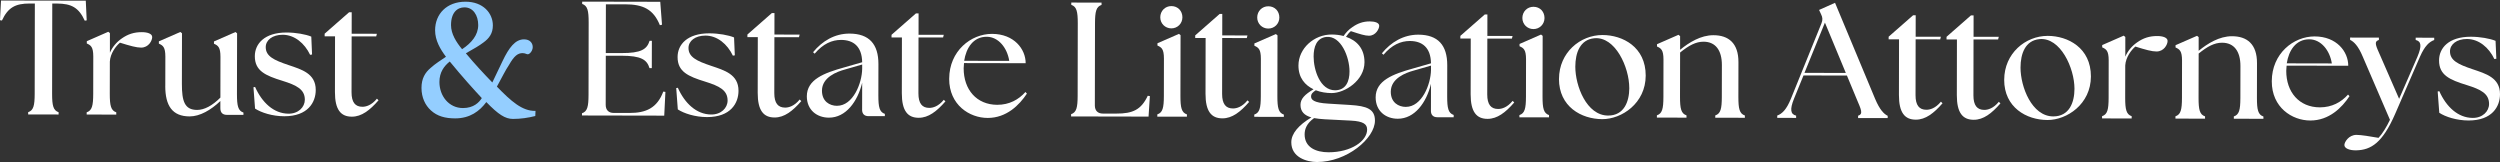 <?xml version="1.0" encoding="UTF-8"?> <svg xmlns="http://www.w3.org/2000/svg" xmlns:xlink="http://www.w3.org/1999/xlink" width="1466px" height="95px" viewBox="0 0 1466 95" version="1.1"><rect x="0" y="0" width="1466" height="95" fill="#333333" stroke="none"/><title>Line2</title><g id="Page-1" stroke="none" stroke-width="1" fill="none" fill-rule="evenodd"><g id="Font1" transform="translate(-0, -122)" fill-rule="nonzero"><g id="Line2" transform="translate(0, 122.306)"><path d="M16.5,65.478 C19.651,64.434 20.322,61.582 20.34,54.702 L20.434,1.753 L17.469,1.753 C8.986,1.734 4.68,4.102 1.137,11.727 L0,11.541 L0.597,0 L50.301,0.093 L50.842,11.634 L49.704,11.82 C46.199,4.176 41.911,1.79 33.41,1.771 L30.65,1.771 C30.65,1.771 30.557,54.702 30.557,54.702 C30.557,61.563 31.21,64.434 34.361,65.497 L34.361,66.839 C34.361,66.839 16.518,66.802 16.518,66.802 L16.518,65.46 L16.5,65.478 Z" id="Path" fill="#FFFFFF"></path><path d="M50.823,65.553 C53.974,64.509 54.645,61.656 54.664,54.777 L54.701,32.832 C54.701,27.202 53.284,26.251 50.898,25.188 L50.898,23.846 C50.898,23.846 63.501,18.327 63.501,18.327 L64.452,19.092 L64.452,30.632 C65.869,27.295 68.348,24.349 71.406,22.243 C74.948,19.763 78.565,18.532 83.151,18.551 C86.395,18.551 89.248,19.427 89.248,21.422 C89.248,23.529 87.141,27.612 82.741,27.612 C80.075,27.612 76.44,26.643 70.343,24.722 C67.957,26.717 64.694,31.005 64.414,35.778 L64.377,54.758 C64.377,61.619 65.03,64.49 68.18,65.553 L68.18,66.895 C68.18,66.895 50.823,66.858 50.823,66.858 L50.823,65.516 L50.823,65.553 Z" id="Path" fill="#FFFFFF"></path><path d="M96.929,50.097 L96.966,32.926 C96.966,27.295 95.55,26.344 93.163,25.282 L93.163,23.939 C93.163,23.939 105.766,18.439 105.766,18.439 L106.717,19.204 L106.661,48.866 C106.643,59.065 108.246,64.136 115.592,64.155 C119.88,64.155 124.559,61.6 129.239,56.921 L129.276,32.982 C129.276,27.351 127.859,26.4 125.473,25.337 L125.473,23.995 C125.473,23.995 138.076,18.476 138.076,18.476 L139.027,19.241 L138.952,54.907 C138.952,61.768 139.605,64.639 142.756,65.702 L142.756,67.045 C142.756,67.045 133.024,67.045 133.024,67.045 C130.544,67.045 129.22,65.702 129.22,63.222 L129.22,58.934 C123.776,64.173 117.195,67.977 111.192,67.958 C101.087,67.939 96.892,61.731 96.911,50.097 L96.929,50.097 Z" id="Path" fill="#FFFFFF"></path><path d="M149.561,63.353 L148.628,50.861 L149.579,50.675 C153.662,59.848 160.523,66.243 169.006,66.355 C174.916,66.467 178.738,62.551 178.757,58.17 C178.757,52.073 173.909,49.668 165.613,47.077 C155.601,44 149.411,41.222 149.43,32.646 C149.43,25.393 155.079,18.737 168.055,18.756 C173.499,18.756 179.316,19.819 182.542,21.161 L182.989,31.658 L181.852,31.844 C178.626,25.058 172.716,20.098 165.762,20.08 C159.759,20.08 155.844,23.212 155.825,27.314 C155.825,32.665 160.579,34.958 169.155,37.829 C176.781,40.421 185.17,42.733 185.152,52.446 C185.152,59.699 180.547,67.884 166.713,67.865 C159.759,67.865 153.178,65.739 149.542,63.353 L149.561,63.353 Z" id="Path" fill="#FFFFFF"></path><path d="M196.413,53.714 L196.468,20.993 L190.372,20.993 C190.372,20.993 190.372,19.446 190.372,19.446 L204.709,6.88 L206.238,6.88 C206.238,6.88 206.219,19.465 206.219,19.465 L221.004,19.502 L220.612,21.031 L206.201,21.031 C206.201,21.031 206.145,53.807 206.145,53.807 C206.145,59.717 208.326,62.309 212.521,62.309 C214.609,62.309 217.872,61.451 221.022,57.555 L221.973,58.506 C216.902,64.322 212.036,68.126 206.312,68.107 C199.824,68.107 196.394,63.987 196.413,53.677 L196.413,53.714 Z" id="Path" fill="#FFFFFF"></path><path d="M341.275,67.455 L341.275,66.112 C344.426,65.068 345.097,62.216 345.116,55.336 L345.19,12.79 C345.19,5.929 344.538,3.058 341.387,1.995 L341.387,0.653 C341.387,0.653 387.176,0.746 387.176,0.746 L388.201,14.188 L386.952,14.468 C383.149,5.109 377.146,2.237 366.463,2.219 L355.295,2.219 C355.295,2.219 355.239,30.819 355.239,30.819 L364.393,30.819 C376.027,30.856 379.364,28.582 380.912,23.622 L382.254,23.622 C382.254,23.622 382.217,39.656 382.217,39.656 L380.874,39.656 C379.364,34.697 376.027,32.385 364.393,32.366 L355.239,32.366 C355.239,32.366 355.183,61.153 355.183,61.153 C355.183,64.211 356.898,65.926 359.937,65.926 L369.091,65.926 C378.73,65.963 385.312,63.111 388.947,53.397 L390.196,53.583 L389.506,67.511 L341.238,67.417 L341.275,67.455 Z" id="Path" fill="#FFFFFF"></path><path d="M397.467,63.838 L396.535,51.346 L397.486,51.16 C401.569,60.333 408.43,66.728 416.913,66.839 C422.823,66.951 426.645,63.036 426.664,58.655 C426.664,52.558 421.816,50.153 413.52,47.561 C403.508,44.485 397.318,41.707 397.337,33.131 C397.337,25.878 402.986,19.222 415.962,19.241 C421.406,19.241 427.223,20.304 430.448,21.646 L430.896,32.143 L429.758,32.329 C426.533,25.543 420.623,20.583 413.669,20.565 C407.666,20.565 403.75,23.697 403.732,27.799 C403.732,33.149 408.486,35.443 417.062,38.314 C424.687,40.905 433.077,43.217 433.058,52.931 C433.058,60.183 428.453,68.368 414.62,68.35 C407.666,68.35 401.084,66.224 397.449,63.838 L397.467,63.838 Z" id="Path" fill="#FFFFFF"></path><path d="M444.319,54.199 L444.375,21.478 L438.279,21.478 C438.279,21.478 438.279,19.931 438.279,19.931 L452.616,7.364 L454.145,7.364 C454.145,7.364 454.126,19.949 454.126,19.949 L468.91,19.987 L468.519,21.515 L454.107,21.515 C454.107,21.515 454.051,54.292 454.051,54.292 C454.051,60.202 456.233,62.794 460.428,62.794 C462.516,62.794 465.778,61.936 468.929,58.039 L469.88,58.99 C464.809,64.807 459.943,68.611 454.219,68.592 C447.731,68.592 444.301,64.472 444.319,54.161 L444.319,54.199 Z" id="Path" fill="#FFFFFF"></path><path d="M505.546,63.95 L505.583,48.214 C502.898,59.27 496,68.704 486.081,68.685 C479.015,68.685 473.124,64.173 473.124,56.156 C473.143,46.331 483.173,42.527 494.993,39.227 L505.583,36.188 C505.415,26.736 500.269,23.119 493.203,23.1 C487.871,23.1 482.614,25.375 477.729,31.173 L476.778,30.315 C482.129,23.753 489.493,19.371 498.163,19.39 C509.703,19.409 515.128,25.617 515.11,37.251 L515.073,55.672 C515.073,62.533 515.725,65.404 518.876,66.467 L518.876,67.809 C518.876,67.809 509.33,67.809 509.33,67.809 C506.851,67.809 505.527,66.467 505.527,63.987 L505.546,63.95 Z M490.854,61.731 C500.195,61.731 505.471,48.605 505.583,40.01 L505.583,37.531 C505.583,37.531 495.385,40.477 495.385,40.477 C490.891,41.707 482.017,44.933 481.998,52.856 C481.998,59.158 486.473,61.731 490.854,61.75 L490.854,61.731 Z" id="Shape" fill="#FFFFFF"></path><path d="M528.832,54.366 L528.888,21.646 L522.791,21.646 C522.791,21.646 522.791,20.098 522.791,20.098 L537.128,7.532 L538.657,7.532 C538.657,7.532 538.638,20.117 538.638,20.117 L553.423,20.117 C553.423,20.117 553.031,21.665 553.031,21.665 L538.62,21.665 C538.62,21.665 538.564,54.46 538.564,54.46 C538.564,60.37 540.745,62.961 544.94,62.961 C547.028,62.961 550.291,62.104 553.441,58.207 L554.392,59.158 C549.321,64.975 544.455,68.778 538.731,68.76 C532.243,68.76 528.813,64.639 528.832,54.329 L528.832,54.366 Z" id="Path" fill="#FFFFFF"></path><path d="M556.611,45.827 C556.648,29.607 569.345,19.52 581.743,19.558 C594.626,19.576 601.468,28.47 601.449,36.766 L565.299,36.692 C565.206,37.736 565.112,38.687 565.094,39.749 C565.075,52.241 572.682,61.134 584.8,61.153 C591.866,61.153 597.31,58.133 601.319,53.639 L602.176,54.59 C597.776,61.265 590.226,68.872 579.151,68.853 C568.562,68.834 556.555,61.265 556.592,45.827 L556.611,45.827 Z M591.829,35.405 C590.599,27.575 585.378,21.366 578.778,21.254 C570.668,21.143 566.548,27.91 565.392,35.349 L591.81,35.405 L591.829,35.405 Z" id="Shape" fill="#FFFFFF"></path><path d="M628.091,67.995 L628.091,66.653 C631.242,65.609 631.913,62.756 631.932,55.877 L632.006,13.331 C632.006,6.47 631.354,3.598 628.203,2.536 L628.203,1.193 C628.203,1.193 645.952,1.231 645.952,1.231 L645.952,2.573 C642.801,3.617 642.13,6.47 642.111,13.349 L642.018,61.526 C642.018,64.584 643.733,66.299 646.772,66.299 L654.603,66.299 C664.242,66.336 669.201,64.043 673.041,55.858 L674.291,56.044 L673.508,68.07 L628.11,67.977 L628.091,67.995 Z" id="Path" fill="#FFFFFF"></path><path d="M678.653,66.765 C681.804,65.721 682.475,62.868 682.494,55.989 L682.531,34.044 C682.531,28.414 681.114,27.463 678.728,26.4 L678.728,25.058 C678.728,25.058 691.331,19.558 691.331,19.558 L692.282,20.322 L692.207,55.989 C692.207,62.85 692.86,65.721 696.011,66.784 L696.011,68.126 C696.011,68.126 678.653,68.089 678.653,68.089 L678.653,66.746 L678.653,66.765 Z M680.387,9.825 C680.387,6.097 683.258,3.244 686.894,3.263 C690.716,3.263 693.382,6.134 693.363,9.863 C693.363,13.48 690.492,16.351 686.857,16.332 C683.221,16.314 680.369,13.461 680.387,9.825 L680.387,9.825 Z" id="Shape" fill="#FFFFFF"></path><path d="M706.917,54.702 L706.973,21.982 L700.877,21.982 C700.877,21.982 700.877,20.434 700.877,20.434 L715.214,7.868 L716.743,7.868 C716.743,7.868 716.724,20.453 716.724,20.453 L731.508,20.49 L731.117,22.019 L716.705,21.982 L716.649,54.795 C716.649,60.706 718.831,63.297 723.026,63.297 C725.132,63.297 728.376,62.439 731.527,58.543 L732.478,59.494 C727.407,65.311 722.541,69.114 716.817,69.095 C710.329,69.095 706.899,64.975 706.917,54.665 L706.917,54.702 Z" id="Path" fill="#FFFFFF"></path><path d="M735.498,66.877 C738.649,65.833 739.32,62.98 739.339,56.1 L739.376,34.156 C739.376,28.526 737.959,27.575 735.573,26.512 L735.573,25.17 C735.573,25.17 748.176,19.67 748.176,19.67 L749.127,20.434 L749.052,56.1 C749.052,62.961 749.705,65.833 752.856,66.895 L752.856,68.238 C752.856,68.238 735.498,68.2 735.498,68.2 L735.498,66.858 L735.498,66.877 Z M737.232,9.937 C737.232,6.209 740.103,3.356 743.739,3.375 C747.561,3.375 750.227,6.246 750.208,9.975 C750.208,13.592 747.337,16.463 743.702,16.444 C740.085,16.444 737.213,13.573 737.232,9.937 L737.232,9.937 Z" id="Shape" fill="#FFFFFF"></path><path d="M757.218,83.134 C757.218,77.989 761.525,73.029 768.983,68.555 C764.974,67.399 762.606,65.199 762.606,61.19 C762.606,57.667 765.105,55.094 770.25,52.055 C765.291,49.668 761.395,45.361 761.413,38.109 C761.432,28.097 770.511,19.912 780.915,19.931 C783.301,19.931 785.687,20.229 787.869,20.807 C789.211,18.812 790.926,17.004 792.94,15.661 C795.997,13.48 799.241,12.231 803.25,12.249 C806.214,12.249 808.787,13.032 808.769,14.841 C808.769,16.556 806.755,20.658 802.746,20.639 C800.453,20.639 797.601,19.763 792.157,17.954 C791.206,18.719 790.236,19.856 789.286,21.292 C795.382,23.305 800.155,27.985 800.136,36.188 C800.118,46.872 788.652,54.292 780.84,54.273 C777.876,54.273 774.538,53.789 771.593,52.633 C769.971,53.677 768.815,54.628 768.815,56.25 C768.815,58.058 770.138,59.978 778.92,60.463 L791.691,61.246 C801.516,61.843 806.289,63.651 806.27,70.438 C806.252,80.841 789.808,94.731 772.264,94.694 C766.447,94.694 757.2,92.084 757.218,83.116 L757.218,83.134 Z M779.05,88.989 C792.399,89.007 801.665,82.351 801.684,75.677 C801.684,72.619 799.689,70.811 792.157,70.419 L776.794,69.636 C774.501,69.543 772.413,69.245 770.586,68.946 C766.279,71.985 765.049,75.323 765.03,78.473 C765.03,86.099 771.593,88.97 779.032,88.989 L779.05,88.989 Z M791.355,41.595 C791.355,33.112 786.34,20.509 777.764,21.348 C772.04,22 770.306,27.146 770.306,32.87 C770.306,40.7 774.091,52.614 782.854,52.633 C789.342,52.633 791.355,47.207 791.355,41.577 L791.355,41.595 Z" id="Shape" fill="#FFFFFF"></path><path d="M839.102,64.584 L839.139,48.848 C836.454,59.904 829.556,69.338 819.638,69.319 C812.572,69.319 806.68,64.807 806.68,56.79 C806.68,46.965 816.729,43.161 828.55,39.861 L839.139,36.822 C838.971,27.388 833.826,23.753 826.76,23.734 C821.409,23.734 816.17,26.009 811.285,31.807 L810.335,30.949 C815.685,24.387 823.05,20.005 831.719,20.024 C843.259,20.043 848.685,26.251 848.666,37.885 L848.629,56.305 C848.629,63.167 849.281,66.038 852.432,67.1 L852.432,68.443 C852.432,68.443 842.887,68.443 842.887,68.443 C840.407,68.443 839.083,67.1 839.083,64.621 L839.102,64.584 Z M824.411,62.365 C833.751,62.365 839.027,49.221 839.139,40.644 L839.139,38.165 C839.139,38.165 828.922,41.11 828.922,41.11 C824.429,42.341 815.555,45.566 815.555,53.49 C815.555,59.792 820.029,62.365 824.411,62.383 L824.411,62.365 Z" id="Shape" fill="#FFFFFF"></path><path d="M862.388,55 L862.444,22.28 L856.347,22.28 C856.347,22.28 856.347,20.732 856.347,20.732 L870.685,8.166 L872.213,8.166 C872.213,8.166 872.195,20.751 872.195,20.751 L886.979,20.788 L886.588,22.317 L872.176,22.317 C872.176,22.317 872.12,55.094 872.12,55.094 C872.12,61.004 874.301,63.595 878.496,63.595 C880.603,63.595 883.847,62.738 886.998,58.841 L887.949,59.792 C882.878,65.609 878.012,69.412 872.288,69.394 C865.8,69.394 862.369,65.273 862.388,54.963 L862.388,55 Z" id="Path" fill="#FFFFFF"></path><path d="M890.988,67.175 C894.138,66.131 894.81,63.278 894.828,56.399 L894.866,34.454 C894.866,28.824 893.449,27.873 891.062,26.81 L891.062,25.468 C891.062,25.468 903.665,19.949 903.665,19.949 L904.616,20.714 L904.542,56.38 C904.542,63.241 905.194,66.112 908.345,67.175 L908.345,68.517 C908.345,68.517 890.988,68.48 890.988,68.48 L890.988,67.138 L890.988,67.175 Z M892.721,10.236 C892.721,6.507 895.593,3.654 899.228,3.673 C903.05,3.673 905.716,6.544 905.698,10.273 C905.698,13.89 902.826,16.761 899.191,16.743 C895.574,16.743 892.703,13.871 892.721,10.236 L892.721,10.236 Z" id="Shape" fill="#FFFFFF"></path><path d="M914.199,45.939 C914.236,30.483 926.653,20.21 939.723,20.229 C951.543,20.248 965.078,27.239 965.041,44.038 C965.004,60.351 950.872,69.58 939.611,69.562 C927.213,69.543 914.162,62.16 914.18,45.958 L914.199,45.939 Z M955.402,51.272 C955.421,39.153 947.161,20.919 934.857,22.131 C926.56,22.97 923.782,30.595 923.763,38.799 C923.745,50.06 930.382,67.436 942.985,67.455 C952.326,67.455 955.402,59.363 955.421,51.272 L955.402,51.272 Z" id="Shape" fill="#FFFFFF"></path><path d="M971.585,67.324 C974.736,66.28 975.407,63.428 975.425,56.548 L975.463,34.604 C975.463,28.973 974.046,28.022 971.659,26.96 L971.659,25.617 C971.659,25.617 984.263,20.098 984.263,20.098 L985.213,20.863 L985.213,28.88 C990.452,24.592 997.332,20.322 1004.771,20.341 C1013.552,20.341 1019.443,24.946 1019.425,36.114 L1019.388,56.622 C1019.388,63.484 1020.04,66.355 1023.191,67.417 L1023.191,68.76 C1023.191,68.76 1005.833,68.723 1005.833,68.723 L1005.833,67.38 C1008.984,66.336 1009.655,63.484 1009.674,56.604 L1009.711,37.81 C1009.711,29.234 1006.02,24.163 998.954,24.144 C994.479,24.144 990.359,26.326 985.213,30.502 L985.157,56.548 C985.157,63.409 985.81,66.28 988.961,67.343 L988.961,68.685 C988.961,68.685 971.603,68.648 971.603,68.648 L971.603,67.306 L971.585,67.324 Z" id="Path" fill="#FFFFFF"></path><path d="M1042.17,67.455 C1045.041,66.411 1047.614,63.931 1050.206,57.555 L1068.122,13.331 C1068.887,11.429 1068.794,9.9 1067.936,8.185 L1066.706,5.519 L1076.065,1.342 L1099.612,57.76 C1102.278,64.061 1104.739,66.541 1106.939,67.604 L1106.939,68.946 C1106.939,68.946 1089.581,68.909 1089.581,68.909 L1089.581,67.567 C1092.732,66.523 1091.409,64.043 1088.743,57.741 L1083.037,44 L1057.57,43.944 L1052.014,57.573 C1049.423,63.95 1050.001,66.728 1053.245,67.492 L1053.245,68.834 C1053.245,68.834 1042.17,68.816 1042.17,68.816 L1042.17,67.473 L1042.17,67.455 Z M1082.385,42.453 L1070.136,12.958 L1058.148,42.416 L1082.385,42.471 L1082.385,42.453 Z" id="Shape" fill="#FFFFFF"></path><path d="M1113.539,55.485 L1113.595,22.765 L1107.498,22.765 C1107.498,22.765 1107.498,21.217 1107.498,21.217 L1121.835,8.651 L1123.364,8.651 C1123.364,8.651 1123.345,21.236 1123.345,21.236 L1138.13,21.236 C1138.13,21.236 1137.738,22.783 1137.738,22.783 L1123.327,22.746 L1123.271,55.56 C1123.271,61.47 1125.452,64.061 1129.647,64.061 C1131.735,64.061 1134.998,63.204 1138.149,59.307 L1139.099,60.258 C1134.028,66.075 1129.162,69.878 1123.439,69.86 C1116.951,69.86 1113.52,65.739 1113.539,55.429 L1113.539,55.485 Z" id="Path" fill="#FFFFFF"></path><path d="M1147.489,55.541 L1147.545,22.821 L1141.449,22.821 C1141.449,22.821 1141.449,21.273 1141.449,21.273 L1155.786,8.707 L1157.314,8.707 C1157.314,8.707 1157.296,21.292 1157.296,21.292 L1172.08,21.292 C1172.08,21.292 1171.689,22.839 1171.689,22.839 L1157.277,22.839 C1157.277,22.839 1157.221,55.634 1157.221,55.634 C1157.221,61.545 1159.403,64.117 1163.597,64.136 C1165.686,64.136 1168.948,63.278 1172.099,59.382 L1173.05,60.333 C1167.979,66.15 1163.113,69.953 1157.389,69.934 C1150.901,69.934 1147.47,65.814 1147.489,55.504 L1147.489,55.541 Z" id="Path" fill="#FFFFFF"></path><path d="M1175.268,46.443 C1175.306,30.987 1187.722,20.714 1200.792,20.732 C1212.612,20.751 1226.147,27.743 1226.11,44.541 C1226.073,60.855 1211.941,70.084 1200.68,70.065 C1188.282,70.046 1175.231,62.663 1175.25,46.461 L1175.268,46.443 Z M1216.471,51.775 C1216.49,39.656 1208.231,21.422 1195.926,22.634 C1187.629,23.473 1184.851,31.099 1184.833,39.302 C1184.814,50.563 1191.451,67.939 1204.036,67.958 C1213.376,67.958 1216.453,59.867 1216.471,51.775 L1216.471,51.775 Z" id="Shape" fill="#FFFFFF"></path><path d="M1232.654,67.828 C1235.805,66.784 1236.476,63.931 1236.495,57.051 L1236.532,35.107 C1236.532,29.476 1235.115,28.526 1232.729,27.463 L1232.729,26.121 C1232.729,26.121 1245.332,20.602 1245.332,20.602 L1246.283,21.366 L1246.283,32.907 C1247.7,29.57 1250.179,26.624 1253.237,24.517 C1256.779,22.037 1260.396,20.807 1264.982,20.826 C1268.226,20.826 1271.079,21.702 1271.079,23.697 C1271.079,25.804 1268.972,29.887 1264.572,29.887 C1261.906,29.887 1258.271,28.917 1252.174,26.997 C1249.788,28.992 1246.525,33.28 1246.245,38.053 L1246.208,57.033 C1246.208,63.894 1246.861,66.765 1250.011,67.828 L1250.011,69.17 C1250.011,69.17 1232.654,69.133 1232.654,69.133 L1232.654,67.79 L1232.654,67.828 Z" id="Path" fill="#FFFFFF"></path><path d="M1275.665,67.902 C1278.816,66.858 1279.487,64.006 1279.506,57.126 L1279.543,35.182 C1279.543,29.551 1278.126,28.6 1275.74,27.537 L1275.74,26.195 C1275.74,26.195 1288.343,20.695 1288.343,20.695 L1289.294,21.459 L1289.294,29.476 C1294.533,25.188 1301.412,20.919 1308.851,20.937 C1317.633,20.937 1323.543,25.543 1323.505,36.71 L1323.468,57.219 C1323.468,64.08 1324.121,66.951 1327.271,68.014 L1327.271,69.356 C1327.271,69.356 1309.914,69.319 1309.914,69.319 L1309.914,67.977 C1313.065,66.933 1313.736,64.08 1313.755,57.2 L1313.792,38.407 C1313.792,29.831 1310.1,24.759 1303.034,24.741 C1298.541,24.741 1294.44,26.922 1289.294,31.099 L1289.238,57.144 C1289.238,64.006 1289.891,66.877 1293.041,67.939 L1293.041,69.282 C1293.041,69.282 1275.684,69.245 1275.684,69.245 L1275.684,67.902 L1275.665,67.902 Z" id="Path" fill="#FFFFFF"></path><path d="M1332.175,47.319 C1332.212,31.099 1344.908,21.012 1357.307,21.049 C1370.189,21.068 1377.032,29.961 1377.013,38.258 L1340.863,38.183 C1340.77,39.227 1340.676,40.178 1340.658,41.241 C1340.639,53.733 1348.246,62.626 1360.364,62.645 C1367.43,62.645 1372.874,59.624 1376.883,55.15 L1377.74,56.1 C1373.34,62.775 1365.79,70.382 1354.734,70.363 C1344.144,70.345 1332.137,62.775 1332.175,47.338 L1332.175,47.319 Z M1367.393,36.897 C1366.162,29.066 1360.942,22.858 1354.342,22.746 C1346.232,22.634 1342.112,29.402 1340.956,36.841 L1367.374,36.897 L1367.393,36.897 Z" id="Shape" fill="#FFFFFF"></path><path d="M1374.739,84.794 C1374.739,82.985 1377.33,78.79 1381.805,78.79 C1384.564,78.79 1389.821,79.667 1394.781,80.524 C1397.074,78.045 1399.367,74.334 1401.474,69.953 L1385.515,32.907 C1382.849,26.512 1380.294,24.126 1378.094,23.063 L1378.094,21.72 C1378.094,21.72 1394.986,21.758 1394.986,21.758 L1394.986,23.1 C1391.835,24.144 1393.252,26.531 1396.011,32.832 L1406.843,57.648 L1417.582,32.963 C1420.267,26.568 1419.801,23.902 1416.557,23.137 L1416.557,21.795 C1416.557,21.795 1427.426,21.814 1427.426,21.814 L1427.426,23.156 C1424.555,24.2 1421.889,26.587 1419.111,32.87 L1404.457,66.616 C1397.167,83.302 1390.493,87.665 1381.711,87.851 C1377.796,87.945 1374.757,86.696 1374.757,84.794 L1374.739,84.794 Z" id="Path" fill="#FFFFFF"></path><path d="M1430.39,65.833 L1429.458,53.341 L1430.409,53.155 C1434.492,62.328 1441.353,68.723 1449.836,68.834 C1455.746,68.946 1459.568,65.031 1459.586,60.65 C1459.586,54.553 1454.739,52.148 1446.443,49.556 C1436.431,46.48 1430.241,43.702 1430.26,35.126 C1430.26,27.873 1435.909,21.217 1448.885,21.236 C1454.329,21.236 1460.146,22.298 1463.39,23.641 L1463.856,34.138 L1462.7,34.324 C1459.475,27.537 1453.565,22.578 1446.61,22.559 C1440.607,22.559 1436.692,25.692 1436.673,29.793 C1436.673,35.144 1441.427,37.438 1450.004,40.309 C1457.629,42.9 1466.019,45.212 1466,54.926 C1466,62.178 1461.395,70.363 1447.561,70.345 C1440.607,70.345 1434.026,68.219 1430.409,65.833 L1430.39,65.833 Z" id="Path" fill="#FFFFFF"></path><path d="M313.869,67.734 C309.618,68.797 305.367,69.431 300.799,69.431 C296.231,69.431 292.204,66.784 285.176,59.55 C281.242,64.863 275.611,69.114 266.905,69.114 C261.069,69.114 256.39,67.846 252.68,64.434 C249.286,61.358 247.161,56.79 247.161,51.253 C247.161,45.716 249.286,42.229 252.586,39.47 C255.029,37.232 258.646,34.902 261.517,32.982 C258.217,28.619 255.141,23.417 255.141,17.47 C255.141,7.905 261.946,0.69 272.983,0.69 C283.386,0.69 289.016,7.495 289.016,14.598 C289.016,19.371 286.779,22.243 283.386,24.685 C281.149,26.382 278.296,28.078 273.188,30.949 C278.184,37.009 284.244,43.478 288.699,48.046 C291.887,41.465 292.838,39.339 294.647,35.61 C298.469,27.537 302.179,22.765 307.287,22.765 C310.904,22.765 312.396,25.095 312.396,27.332 C312.396,28.712 311.65,30.092 310.811,30.838 C310.177,31.471 309.543,31.695 308.797,31.378 C308.052,31.061 307.306,30.838 306.467,30.838 C303.596,30.838 301.47,32.534 298.506,37.736 C296.492,40.719 294.46,44.858 291.384,50.488 C299.662,58.99 306.262,64.938 314.018,64.714 L313.906,67.678 L313.869,67.734 Z M271.491,63.055 C277.755,63.055 280.944,59.755 282.528,57.219 C277.961,52.334 270.95,44.578 263.735,35.76 C260.435,38.407 257.676,42.024 257.676,47.766 C257.676,55.951 263.195,63.055 271.491,63.055 L271.491,63.055 Z M264.481,14.412 C264.481,19.614 267.557,24.405 270.969,28.544 C276.6,24.834 280.422,20.154 280.422,14.412 C280.422,8.67 277.457,4.009 272.349,4.009 C268.21,4.009 264.481,6.992 264.481,14.412 L264.481,14.412 Z" id="Shape" fill="#94CEFF"></path></g></g></g></svg> 